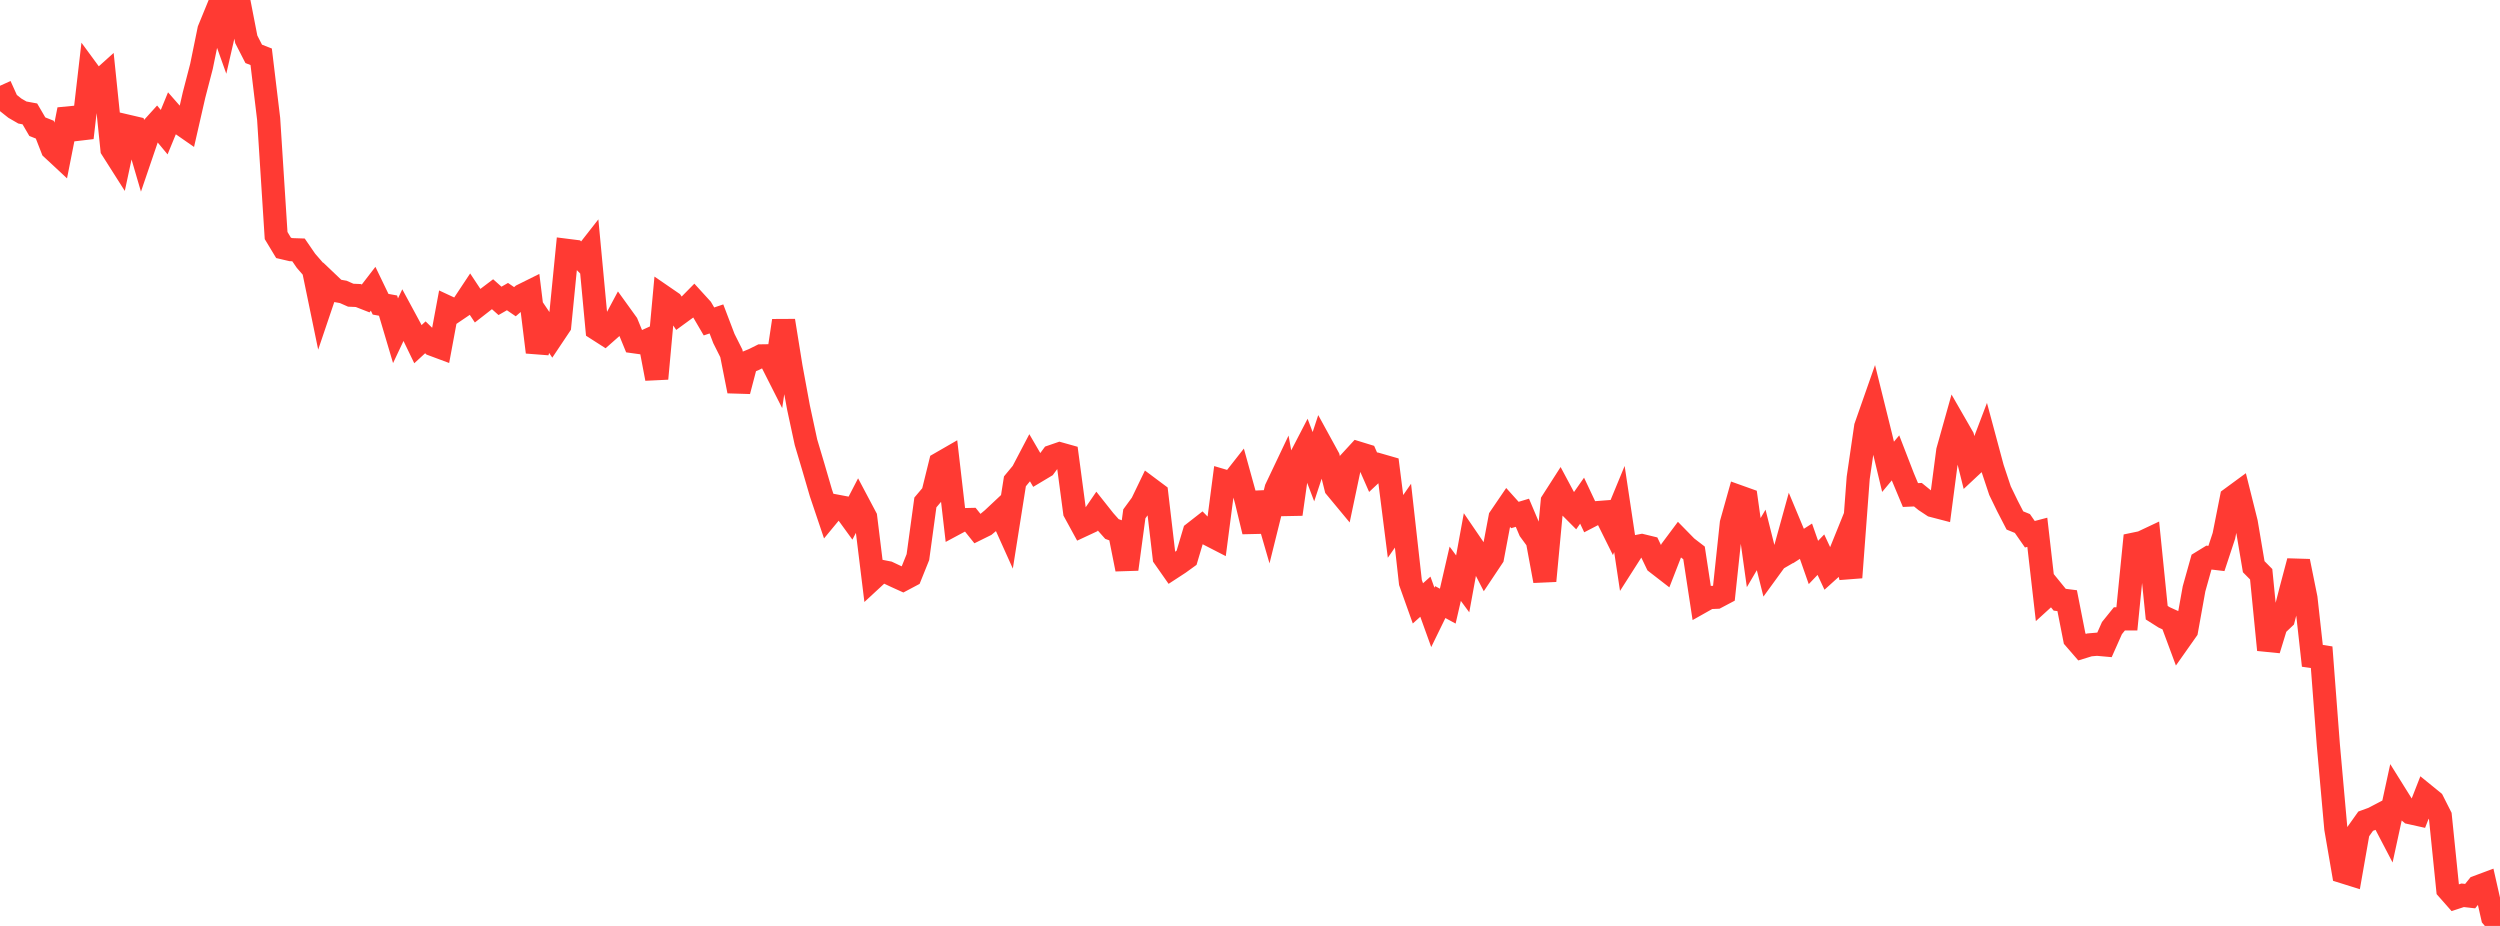 <?xml version="1.0" standalone="no"?>
<!DOCTYPE svg PUBLIC "-//W3C//DTD SVG 1.1//EN" "http://www.w3.org/Graphics/SVG/1.1/DTD/svg11.dtd">

<svg width="135" height="50" viewBox="0 0 135 50" preserveAspectRatio="none" 
  xmlns="http://www.w3.org/2000/svg"
  xmlns:xlink="http://www.w3.org/1999/xlink">


<polyline points="0.0, 4.632 0.403, 5.524 0.806, 5.843 1.209, 6.076 1.612, 6.15 2.015, 6.841 2.418, 7.001 2.821, 8.035 3.224, 8.41 3.627, 6.373 4.03, 6.334 4.433, 7.44 4.836, 3.957 5.239, 4.506 5.642, 4.144 6.045, 8.053 6.448, 8.687 6.851, 6.806 7.254, 6.9 7.657, 8.278 8.06, 7.096 8.463, 6.651 8.866, 7.137 9.269, 6.155 9.672, 6.614 10.075, 6.894 10.478, 5.131 10.881, 3.58 11.284, 1.608 11.687, 0.624 12.09, 1.755 12.493, 0.0 12.896, 0.052 13.299, 2.125 13.701, 2.909 14.104, 3.066 14.507, 6.422 14.91, 12.719 15.313, 13.387 15.716, 13.481 16.119, 13.494 16.522, 14.081 16.925, 14.545 17.328, 16.498 17.731, 15.307 18.134, 15.691 18.537, 15.763 18.94, 15.941 19.343, 15.958 19.746, 16.116 20.149, 15.593 20.552, 16.429 20.955, 16.502 21.358, 17.86 21.761, 17.006 22.164, 17.752 22.567, 18.586 22.97, 18.215 23.373, 18.607 23.776, 18.757 24.179, 16.591 24.582, 16.779 24.985, 16.506 25.388, 15.898 25.791, 16.507 26.194, 16.193 26.597, 15.888 27.0, 16.247 27.403, 16.016 27.806, 16.292 28.209, 15.944 28.612, 15.744 29.015, 19.016 29.418, 17.596 29.821, 18.193 30.224, 17.59 30.627, 13.521 31.03, 13.572 31.433, 13.983 31.836, 13.468 32.239, 17.767 32.642, 18.025 33.045, 17.669 33.448, 16.915 33.851, 17.474 34.254, 18.457 34.657, 18.513 35.06, 18.33 35.463, 20.446 35.866, 16.054 36.269, 16.331 36.672, 16.929 37.075, 16.635 37.478, 16.226 37.881, 16.668 38.284, 17.358 38.687, 17.222 39.09, 18.28 39.493, 19.083 39.896, 21.12 40.299, 19.584 40.701, 19.419 41.104, 19.218 41.507, 19.212 41.91, 20.008 42.313, 17.318 42.716, 19.821 43.119, 22.008 43.522, 23.881 43.925, 25.233 44.328, 26.615 44.731, 27.811 45.134, 27.323 45.537, 27.399 45.94, 27.954 46.343, 27.176 46.746, 27.937 47.149, 31.22 47.552, 30.847 47.955, 30.926 48.358, 31.116 48.761, 31.299 49.164, 31.085 49.567, 30.084 49.97, 27.133 50.373, 26.656 50.776, 25.022 51.179, 24.79 51.582, 28.279 51.985, 28.063 52.388, 28.053 52.791, 28.555 53.194, 28.356 53.597, 28.02 54.0, 27.642 54.403, 28.538 54.806, 25.992 55.209, 25.505 55.612, 24.737 56.015, 25.43 56.418, 25.189 56.821, 24.643 57.224, 24.504 57.627, 24.617 58.03, 27.643 58.433, 28.381 58.836, 28.193 59.239, 27.604 59.642, 28.112 60.045, 28.566 60.448, 28.713 60.851, 30.737 61.254, 27.748 61.657, 27.198 62.06, 26.363 62.463, 26.664 62.866, 30.098 63.269, 30.674 63.672, 30.411 64.075, 30.12 64.478, 28.766 64.881, 28.451 65.284, 28.862 65.687, 29.069 66.09, 25.975 66.493, 26.094 66.896, 25.581 67.299, 27.037 67.701, 28.705 68.104, 26.622 68.507, 28.015 68.91, 26.392 69.313, 25.543 69.716, 27.766 70.119, 24.919 70.522, 24.141 70.925, 25.202 71.328, 23.978 71.731, 24.713 72.134, 26.331 72.537, 26.817 72.94, 24.903 73.343, 24.465 73.746, 24.589 74.149, 25.505 74.552, 25.127 74.955, 25.243 75.358, 28.426 75.761, 27.846 76.164, 31.452 76.567, 32.582 76.97, 32.221 77.373, 33.339 77.776, 32.513 78.179, 32.732 78.582, 30.982 78.985, 31.529 79.388, 29.322 79.791, 29.912 80.194, 30.696 80.597, 30.092 81.0, 27.954 81.403, 27.362 81.806, 27.81 82.209, 27.689 82.612, 28.639 83.015, 29.19 83.418, 31.368 83.821, 27.083 84.224, 26.454 84.627, 27.208 85.03, 27.613 85.433, 27.036 85.836, 27.891 86.239, 27.682 86.642, 27.651 87.045, 28.463 87.448, 27.486 87.851, 30.169 88.254, 29.538 88.657, 29.46 89.06, 29.558 89.463, 30.399 89.866, 30.711 90.269, 29.676 90.672, 29.136 91.075, 29.547 91.478, 29.857 91.881, 32.496 92.284, 32.269 92.687, 32.252 93.09, 32.039 93.493, 28.255 93.896, 26.817 94.299, 26.961 94.701, 29.842 95.104, 29.156 95.507, 30.766 95.91, 30.212 96.313, 29.978 96.716, 28.519 97.119, 29.484 97.522, 29.225 97.925, 30.374 98.328, 29.952 98.731, 30.816 99.134, 30.453 99.537, 29.457 99.94, 31.182 100.343, 25.808 100.746, 23.045 101.149, 21.896 101.552, 23.523 101.955, 25.208 102.358, 24.725 102.761, 25.767 103.164, 26.732 103.567, 26.714 103.97, 27.041 104.373, 27.307 104.776, 27.412 105.179, 24.343 105.582, 22.906 105.985, 23.607 106.388, 25.221 106.791, 24.844 107.194, 23.784 107.597, 25.283 108.0, 26.495 108.403, 27.326 108.806, 28.105 109.209, 28.269 109.612, 28.849 110.015, 28.743 110.418, 32.257 110.821, 31.89 111.224, 32.385 111.627, 32.436 112.03, 34.482 112.433, 34.947 112.836, 34.823 113.239, 34.788 113.642, 34.824 114.045, 33.918 114.448, 33.418 114.851, 33.419 115.254, 29.379 115.657, 29.295 116.06, 29.105 116.463, 33.085 116.866, 33.34 117.269, 33.523 117.672, 34.608 118.075, 34.036 118.478, 31.797 118.881, 30.358 119.284, 30.11 119.687, 30.158 120.09, 28.937 120.493, 26.903 120.896, 26.607 121.299, 28.218 121.701, 30.602 122.104, 31.009 122.507, 35.092 122.91, 33.777 123.313, 33.395 123.716, 31.825 124.119, 30.307 124.522, 32.302 124.925, 35.935 125.328, 34.955 125.731, 40.236 126.134, 44.742 126.537, 47.082 126.94, 47.208 127.343, 44.911 127.746, 44.343 128.149, 44.196 128.552, 43.985 128.955, 44.756 129.358, 42.898 129.761, 43.543 130.164, 43.888 130.567, 43.978 130.97, 42.945 131.373, 43.273 131.776, 44.07 132.179, 48.02 132.582, 48.477 132.985, 48.345 133.388, 48.391 133.791, 47.892 134.194, 47.742 134.597, 49.523 135.0, 50.0" fill="none" stroke="#ff3a33" stroke-width="1.25"/>

</svg>